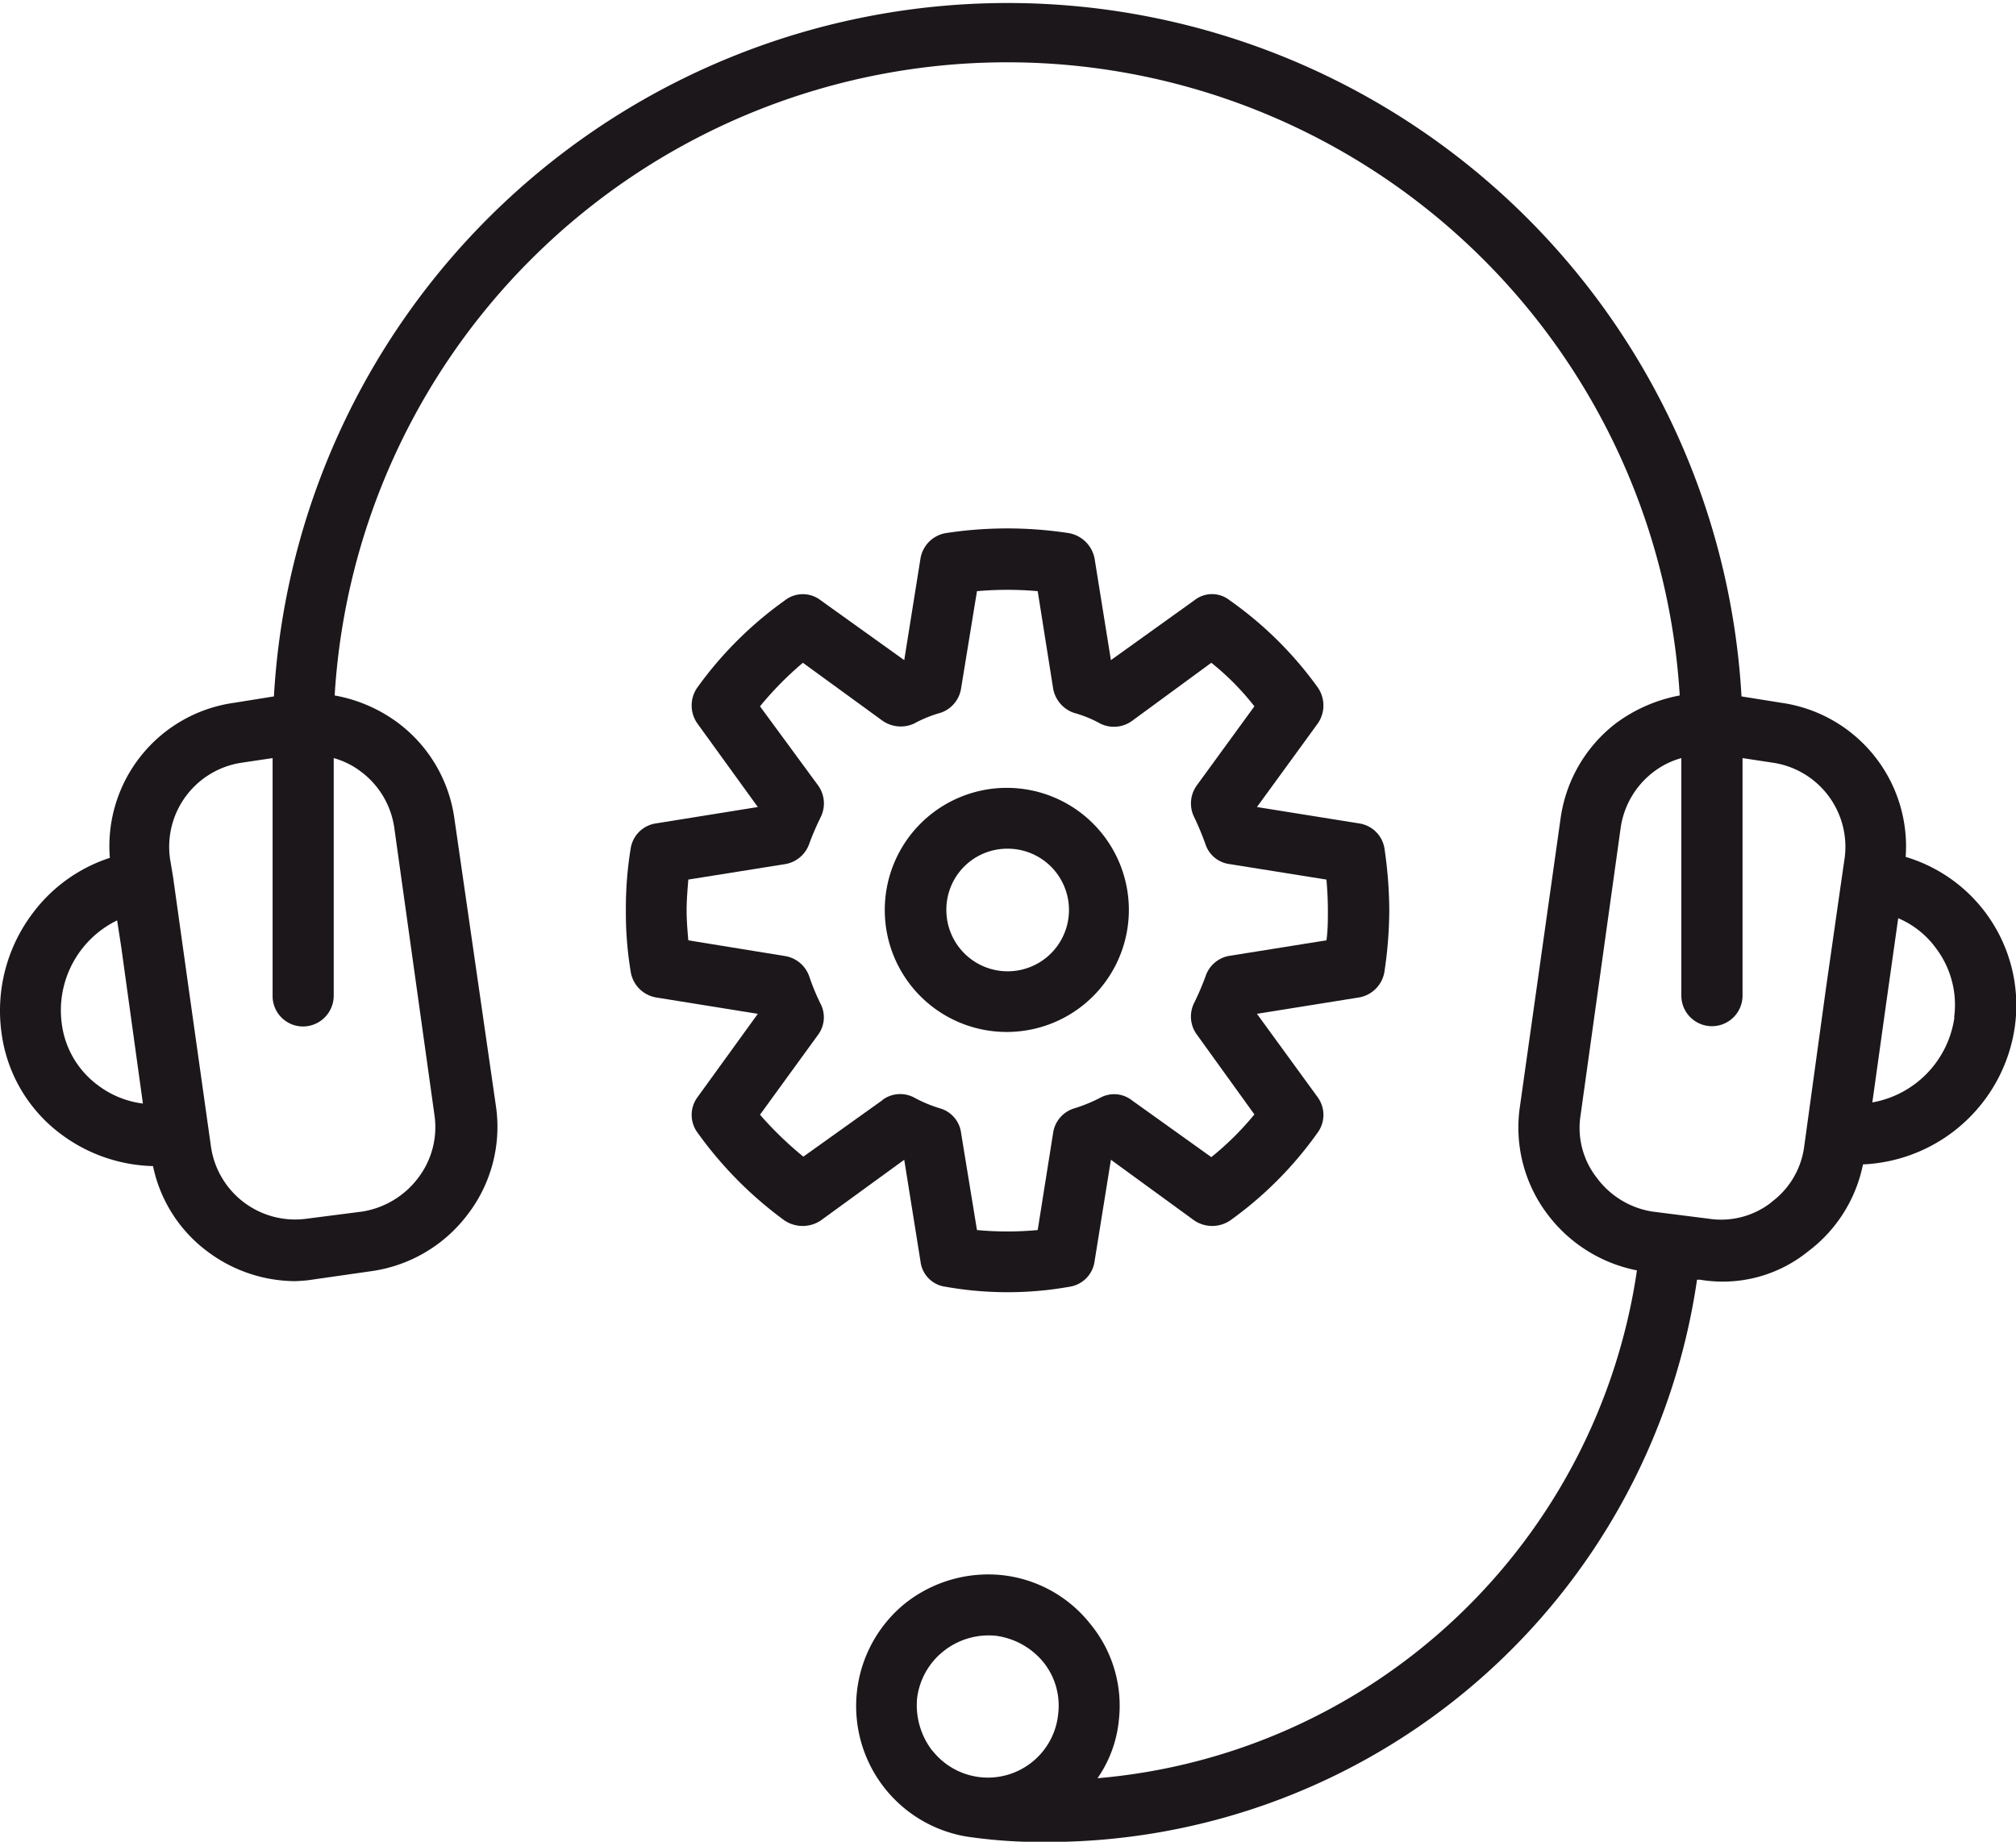 <svg xmlns="http://www.w3.org/2000/svg" viewBox="0 0 213.43 194.96"><defs><style>.cls-1{fill:#1b171b;}</style></defs><g id="Layer_2" data-name="Layer 2"><g id="Layer_1-2" data-name="Layer 1"><path class="cls-1" d="M201.75,90.71a15.36,15.36,0,0,0-13.2-16.32l-4.18-.67A77.81,77.81,0,0,0,29,73.72l-4.17.67a15.32,15.32,0,0,0-13.2,16.42,16.59,16.59,0,0,0-8.16,5.85A17.11,17.11,0,0,0,.16,109.33,15.94,15.94,0,0,0,6.5,120.09a16.94,16.94,0,0,0,9.7,3.35,15.08,15.08,0,0,0,5.71,9,15.59,15.59,0,0,0,9.26,3.18,15.77,15.77,0,0,0,2.16-.2l6-.86a15.44,15.44,0,0,0,10.18-6,15.21,15.21,0,0,0,3-11.42L48.11,86.68a15.26,15.26,0,0,0-6-10.18,15.94,15.94,0,0,0-6.68-2.88,71.33,71.33,0,0,1,142.4,0,16.41,16.41,0,0,0-6.67,2.88,15.36,15.36,0,0,0-5.95,10.18l-4.31,30.53a15.21,15.21,0,0,0,3,11.42,15.6,15.6,0,0,0,9.4,5.85,63.14,63.14,0,0,1-57.11,53.76,12.92,12.92,0,0,0,2.25-6.05,13.6,13.6,0,0,0-3-10.27,13.79,13.79,0,0,0-9.36-5.18,14.17,14.17,0,0,0-10.27,3,14,14,0,0,0,7.2,24.77,54.62,54.62,0,0,0,7.87.48,69.55,69.55,0,0,0,68.78-59.52H180a14.37,14.37,0,0,0,11.42-3,15.28,15.28,0,0,0,5.81-9.21,17,17,0,0,0,16.08-14.59A16.4,16.4,0,0,0,201.75,90.71ZM10.39,114.9a9.62,9.62,0,0,1-3.85-6.53A10.59,10.59,0,0,1,12.4,97.43l.43,2.78,2.3,16.61A9.93,9.93,0,0,1,10.39,114.9ZM41.73,87.54,46,118.07a8.85,8.85,0,0,1-1.73,6.62,9.23,9.23,0,0,1-5.9,3.56h0l-5.91.76a9,9,0,0,1-10.12-7.59L20,104.82l-1.68-12h0L18,90.9a9,9,0,0,1,7.64-10.17l3.22-.48v25.14a3.22,3.22,0,0,0,3.21,3.27,3.26,3.26,0,0,0,3.26-3.27V80.25a8.45,8.45,0,0,1,2.88,1.43A9,9,0,0,1,41.73,87.54Zm57,97.82a7.88,7.88,0,0,1-1.64-5.57,7.53,7.53,0,0,1,2.8-5,7.67,7.67,0,0,1,5.56-1.63,7.84,7.84,0,0,1,5,2.78,7.32,7.32,0,0,1,1.58,5.47,7.45,7.45,0,0,1-2.73,5.09,7.47,7.47,0,0,1-10.56-1.15Zm88.8-58.08a8.65,8.65,0,0,1-6.63,1.73l-6-.76a9.07,9.07,0,0,1-5.84-3.56,8.56,8.56,0,0,1-1.73-6.62l4.26-30.53a9.05,9.05,0,0,1,3.51-5.86A8.63,8.63,0,0,1,178,80.25v25.14a3.24,3.24,0,1,0,6.48,0V80.25l3.16.48a9,9,0,0,1,7.64,10.17L195,92.82h0l-1.69,11.81L191,121.42A8.71,8.71,0,0,1,187.5,127.28Zm19.38-19.58a10.66,10.66,0,0,1-8.69,9l1.49-10.66,1.25-8.84a9.53,9.53,0,0,1,4,3.18A9.93,9.93,0,0,1,206.88,107.7Z"></path><path class="cls-1" d="M97.45,133.52a3.06,3.06,0,0,0,2.64,2.69,37.56,37.56,0,0,0,13.15,0,3.15,3.15,0,0,0,2.64-2.69l1.73-10.75,8.83,6.43a3.4,3.4,0,0,0,3.79,0,39.58,39.58,0,0,0,9.27-9.31,3.18,3.18,0,0,0,0-3.74l-6.43-8.83,10.79-1.73a3.29,3.29,0,0,0,2.7-2.68,44.85,44.85,0,0,0,.52-6.54,45.93,45.93,0,0,0-.52-6.62,3.19,3.19,0,0,0-2.7-2.59l-10.79-1.73,6.43-8.83a3.34,3.34,0,0,0,0-3.84,39.34,39.34,0,0,0-9.31-9.21,3,3,0,0,0-3.75,0l-8.83,6.33-1.73-10.76a3.38,3.38,0,0,0-2.69-2.68,42.94,42.94,0,0,0-13.1,0,3.27,3.27,0,0,0-2.64,2.68L95.73,69.88l-8.84-6.33a3.08,3.08,0,0,0-3.79,0,39.88,39.88,0,0,0-9.26,9.21,3.3,3.3,0,0,0,0,3.84l6.39,8.83L69.47,87.16a3.17,3.17,0,0,0-2.69,2.59,39,39,0,0,0-.52,6.62,38,38,0,0,0,.52,6.54,3.28,3.28,0,0,0,2.69,2.68l10.76,1.73-6.39,8.83a3.15,3.15,0,0,0,0,3.74,41.13,41.13,0,0,0,9.22,9.31,3.46,3.46,0,0,0,3.83,0l8.84-6.43Zm-4-17.08-8.4,6A37.42,37.42,0,0,1,80.46,118l6.14-8.45a3.11,3.11,0,0,0,.24-3.35,24,24,0,0,1-1.15-2.79,3.27,3.27,0,0,0-2.55-2.2L72.87,99.54c-.09-1.06-.18-2.11-.18-3.17s.09-2.1.18-3.26l10.27-1.64a3.27,3.27,0,0,0,2.55-2.2,29.93,29.93,0,0,1,1.2-2.78,3.26,3.26,0,0,0-.29-3.36l-6.14-8.36A35.47,35.47,0,0,1,85,70.16l8.45,6.15a3.38,3.38,0,0,0,3.31.29,13.47,13.47,0,0,1,2.83-1.15,3.24,3.24,0,0,0,2.16-2.59l1.68-10.28a36.34,36.34,0,0,1,6.43,0l1.63,10.28a3.34,3.34,0,0,0,2.17,2.59,12.67,12.67,0,0,1,2.83,1.15,3.26,3.26,0,0,0,3.36-.29l8.39-6.15a27.63,27.63,0,0,1,4.56,4.61l-6.09,8.36a3.26,3.26,0,0,0-.29,3.36,28.68,28.68,0,0,1,1.2,2.88,3.1,3.1,0,0,0,2.55,2.1l10.26,1.64c.1,1.16.15,2.21.15,3.26s0,2.11-.15,3.17l-10.26,1.64a3.21,3.21,0,0,0-2.55,2.2,28.59,28.59,0,0,1-1.2,2.79,3.22,3.22,0,0,0,.29,3.35l6.09,8.45a30.94,30.94,0,0,1-4.56,4.52l-8.39-6a3.06,3.06,0,0,0-3.36-.29,16.31,16.31,0,0,1-2.83,1.15,3.2,3.2,0,0,0-2.17,2.59l-1.63,10.27a34.53,34.53,0,0,1-6.43,0l-1.68-10.27a3.11,3.11,0,0,0-2.16-2.59,14.41,14.41,0,0,1-2.78-1.15A3.15,3.15,0,0,0,93.42,116.44Z"></path><path class="cls-1" d="M106.67,109.24a12.92,12.92,0,1,0-13-12.87A12.9,12.9,0,0,0,106.67,109.24Zm0-19.4a6.49,6.49,0,1,1-6.48,6.53A6.45,6.45,0,0,1,106.67,89.84Z"></path></g></g></svg>